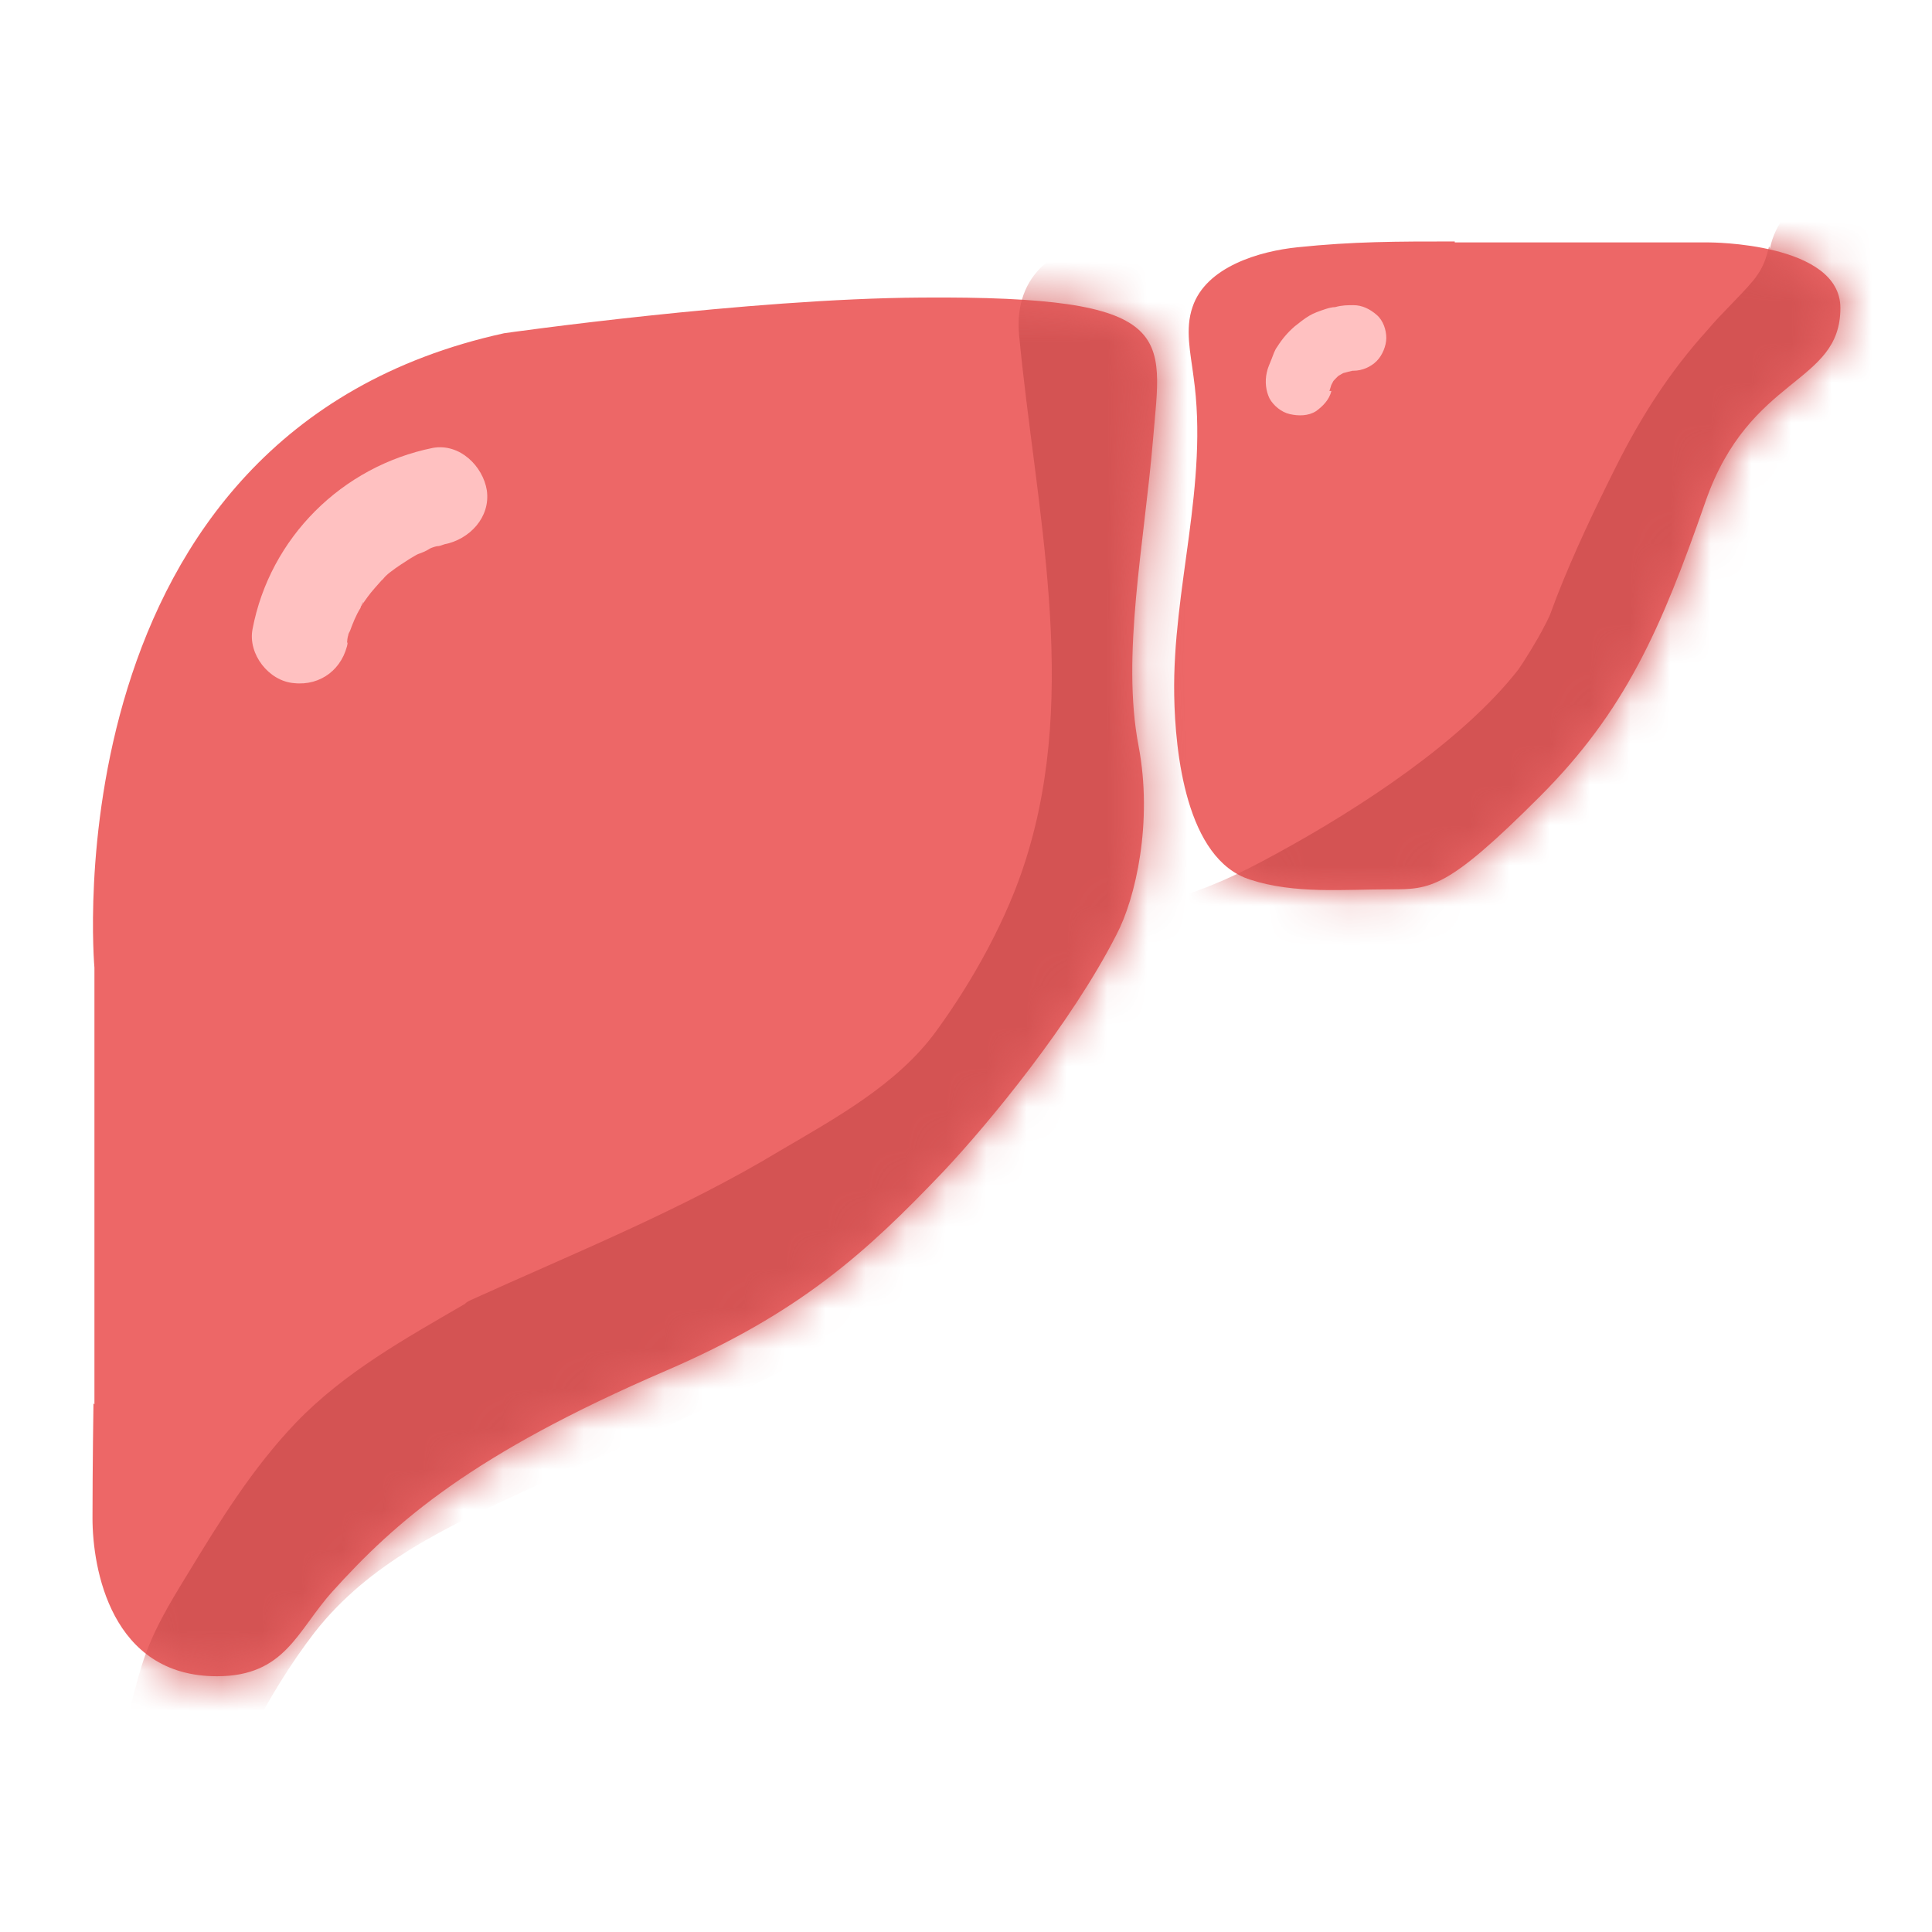 <svg width="48" height="48" viewBox="0 0 48 48" fill="none" xmlns="http://www.w3.org/2000/svg">
<path d="M36.143 6.023H42.467C42.467 6.023 45.724 6.023 45.724 7.652C45.724 9.568 43.473 9.304 42.371 12.466C41.269 15.628 40.383 17.664 38.251 19.796C35.952 22.095 35.544 22.095 34.538 22.095C33.389 22.095 32.167 22.215 31.065 21.856C29.46 21.353 29.197 18.67 29.173 17.281C29.125 14.622 30.035 12.035 29.652 9.352C29.58 8.777 29.436 8.179 29.628 7.628C29.963 6.622 31.305 6.238 32.239 6.143C33.628 5.999 34.682 5.999 36.143 5.999V6.023Z" fill="#ED6767"/>
<mask id="mask0_1318_21921" style="mask-type:luminance" maskUnits="userSpaceOnUse" x="29" y="6" width="17" height="17">
<path d="M36.143 6.028H42.467C42.467 6.028 45.724 6.028 45.724 7.657C45.724 9.573 43.473 9.31 42.371 12.472C41.269 15.633 40.383 17.669 38.251 19.801C35.952 22.101 35.544 22.101 34.538 22.101C33.389 22.101 32.167 22.221 31.065 21.861C29.46 21.358 29.197 18.675 29.173 17.286C29.125 14.627 30.035 12.04 29.652 9.358C29.58 8.783 29.436 8.184 29.628 7.633C29.963 6.627 31.305 6.244 32.239 6.148C33.628 6.004 34.682 6.004 36.143 6.004V6.028Z" fill="white"/>
</mask>
<g mask="url(#mask0_1318_21921)">
<path d="M43.951 6.12C43.855 6.551 43.736 6.742 43.568 6.958C43.209 7.389 42.778 7.772 42.418 8.204C41.484 9.234 40.766 10.359 40.143 11.605C39.616 12.659 39.113 13.713 38.681 14.815C38.61 15.006 38.538 15.198 38.466 15.39C38.681 14.887 38.442 15.438 38.37 15.557C38.203 15.893 37.843 16.468 37.723 16.635C36.334 18.408 33.819 20.061 31.711 21.21C30.705 21.761 30.058 22.049 29.004 22.384C28.789 22.456 28.549 22.504 28.334 22.552C28.262 22.552 27.591 22.671 27.927 22.648C28.262 22.623 27.639 22.648 27.567 22.648C27.352 22.648 27.16 22.648 26.944 22.623C25.651 22.504 24.549 23.821 24.549 25.019C24.549 26.408 25.651 27.294 26.944 27.414C29.292 27.63 31.711 26.6 33.747 25.57C36.382 24.204 39.161 22.36 41.077 20.108C41.939 19.102 42.514 18.096 43.017 16.875C43.185 16.491 43.328 16.108 43.472 15.725C43.281 16.18 43.664 15.318 43.712 15.246C43.855 14.958 43.999 14.647 44.143 14.36C44.718 13.21 45.317 12.156 46.203 11.222C47.257 10.12 48.263 8.97 48.598 7.437C48.862 6.168 48.215 4.85 46.922 4.491C45.724 4.156 44.239 4.898 43.975 6.168L43.951 6.12Z" fill="#D45353"/>
</g>
<path d="M2.346 34.891V24.04C2.346 24.04 1.148 10.77 12.526 8.279C12.526 8.279 18.586 7.417 22.898 7.393C29.317 7.345 28.862 8.327 28.647 10.914C28.431 13.501 27.856 16.279 28.287 18.531C28.647 20.423 28.216 22.316 27.736 23.226C26.611 25.43 24.575 27.897 23.449 29.095C21.533 31.107 19.88 32.616 16.55 34.053C11.712 36.137 9.819 37.813 8.262 39.538C7.376 40.52 7.089 41.646 5.388 41.646C2.753 41.646 2.298 38.963 2.298 37.718C2.298 36.472 2.322 34.867 2.322 34.867L2.346 34.891Z" fill="#ED6767"/>
<mask id="mask1_1318_21921" style="mask-type:luminance" maskUnits="userSpaceOnUse" x="2" y="7" width="27" height="35">
<path d="M2.346 34.888V24.037C2.346 24.037 1.148 10.767 12.526 8.275C12.526 8.275 18.586 7.413 22.898 7.389C29.317 7.341 28.862 8.323 28.647 10.91C28.431 13.497 27.856 16.276 28.287 18.527C28.647 20.42 28.216 22.312 27.736 23.222C26.611 25.426 24.575 27.893 23.449 29.091C21.533 31.103 19.88 32.612 16.55 34.049C11.712 36.133 10.394 37.307 8.262 39.534C7.089 40.756 7.089 41.642 5.388 41.642C2.753 41.642 2.298 38.96 2.298 37.714C2.298 36.468 2.322 34.864 2.322 34.864L2.346 34.888Z" fill="white"/>
</mask>
<g mask="url(#mask1_1318_21921)">
<path d="M30.109 8.325C29.822 5.283 25.031 5.259 25.319 8.325C25.726 12.613 26.828 17.116 25.486 21.356C25.031 22.817 24.169 24.374 23.259 25.619C22.3 26.937 20.767 27.775 19.378 28.59C16.959 30.051 14.276 31.129 11.689 32.303C11.641 32.326 11.593 32.35 11.546 32.398C10.06 33.261 8.551 34.099 7.354 35.344C6.276 36.47 5.461 37.788 4.647 39.129C4.192 39.872 3.785 40.542 3.521 41.381C3.258 42.243 3.09 43.129 2.803 43.968C2.419 45.141 1.078 45.189 0.383 44.59C-0.647 47.417 3.904 48.639 5.006 45.812C5.725 43.992 6.611 42.123 7.809 40.566C9.174 38.818 11.114 37.931 13.079 37.021C17.127 35.177 21.199 33.476 24.744 30.77C27.427 28.709 29.415 25.26 30.229 21.979C31.355 17.38 30.493 12.948 30.061 8.349L30.109 8.325Z" fill="#D45353"/>
</g>
<path d="M8.622 15.99C8.622 15.99 8.622 15.895 8.646 15.823C8.646 15.775 8.694 15.631 8.646 15.823C8.574 16.038 8.646 15.823 8.646 15.799C8.646 15.751 8.67 15.727 8.694 15.679C8.766 15.487 8.837 15.296 8.957 15.104C8.957 15.08 9.005 14.96 9.029 14.96C9.029 14.96 8.861 15.224 8.957 15.08C9.005 15.008 9.077 14.912 9.125 14.841C9.245 14.673 9.388 14.529 9.532 14.361C9.652 14.242 9.484 14.409 9.46 14.433C9.508 14.409 9.532 14.361 9.58 14.314C9.652 14.242 9.724 14.194 9.82 14.122C9.987 14.002 10.155 13.906 10.322 13.787C10.011 14.002 10.322 13.787 10.394 13.763C10.466 13.739 10.586 13.691 10.658 13.643C10.73 13.595 10.85 13.571 10.945 13.547C11.089 13.499 10.873 13.547 10.85 13.571C10.921 13.571 10.969 13.547 11.041 13.523C11.664 13.403 12.191 12.852 12.095 12.182C11.999 11.583 11.424 11.008 10.754 11.128C8.502 11.583 6.706 13.355 6.274 15.631C6.155 16.254 6.682 16.924 7.304 16.972C7.975 17.044 8.526 16.613 8.646 15.942L8.622 15.99Z" fill="#FFC1C1"/>
<path d="M33.029 9.714C33.029 9.714 33.077 9.57 33.1 9.474L33.029 9.666C33.029 9.666 33.124 9.45 33.196 9.355L33.077 9.522C33.077 9.522 33.22 9.355 33.316 9.283L33.148 9.402C33.148 9.402 33.34 9.283 33.436 9.235L33.244 9.307C33.244 9.307 33.484 9.235 33.604 9.211H33.388C33.388 9.211 33.532 9.211 33.627 9.211C33.843 9.211 34.059 9.115 34.202 8.971C34.346 8.828 34.442 8.588 34.442 8.396C34.442 8.205 34.37 7.965 34.202 7.822C34.035 7.678 33.843 7.582 33.627 7.582C33.484 7.582 33.34 7.582 33.172 7.63C33.1 7.63 33.005 7.654 32.933 7.678C32.789 7.726 32.645 7.774 32.526 7.846C32.406 7.917 32.286 8.013 32.166 8.109C31.999 8.253 31.855 8.42 31.735 8.612C31.663 8.708 31.639 8.804 31.591 8.923C31.544 9.043 31.496 9.139 31.472 9.259C31.424 9.474 31.448 9.714 31.544 9.905C31.639 10.073 31.831 10.241 32.047 10.289C32.262 10.337 32.502 10.337 32.693 10.217C32.861 10.097 33.029 9.929 33.077 9.714H33.029Z" fill="#FFC1C1"/>
</svg>
